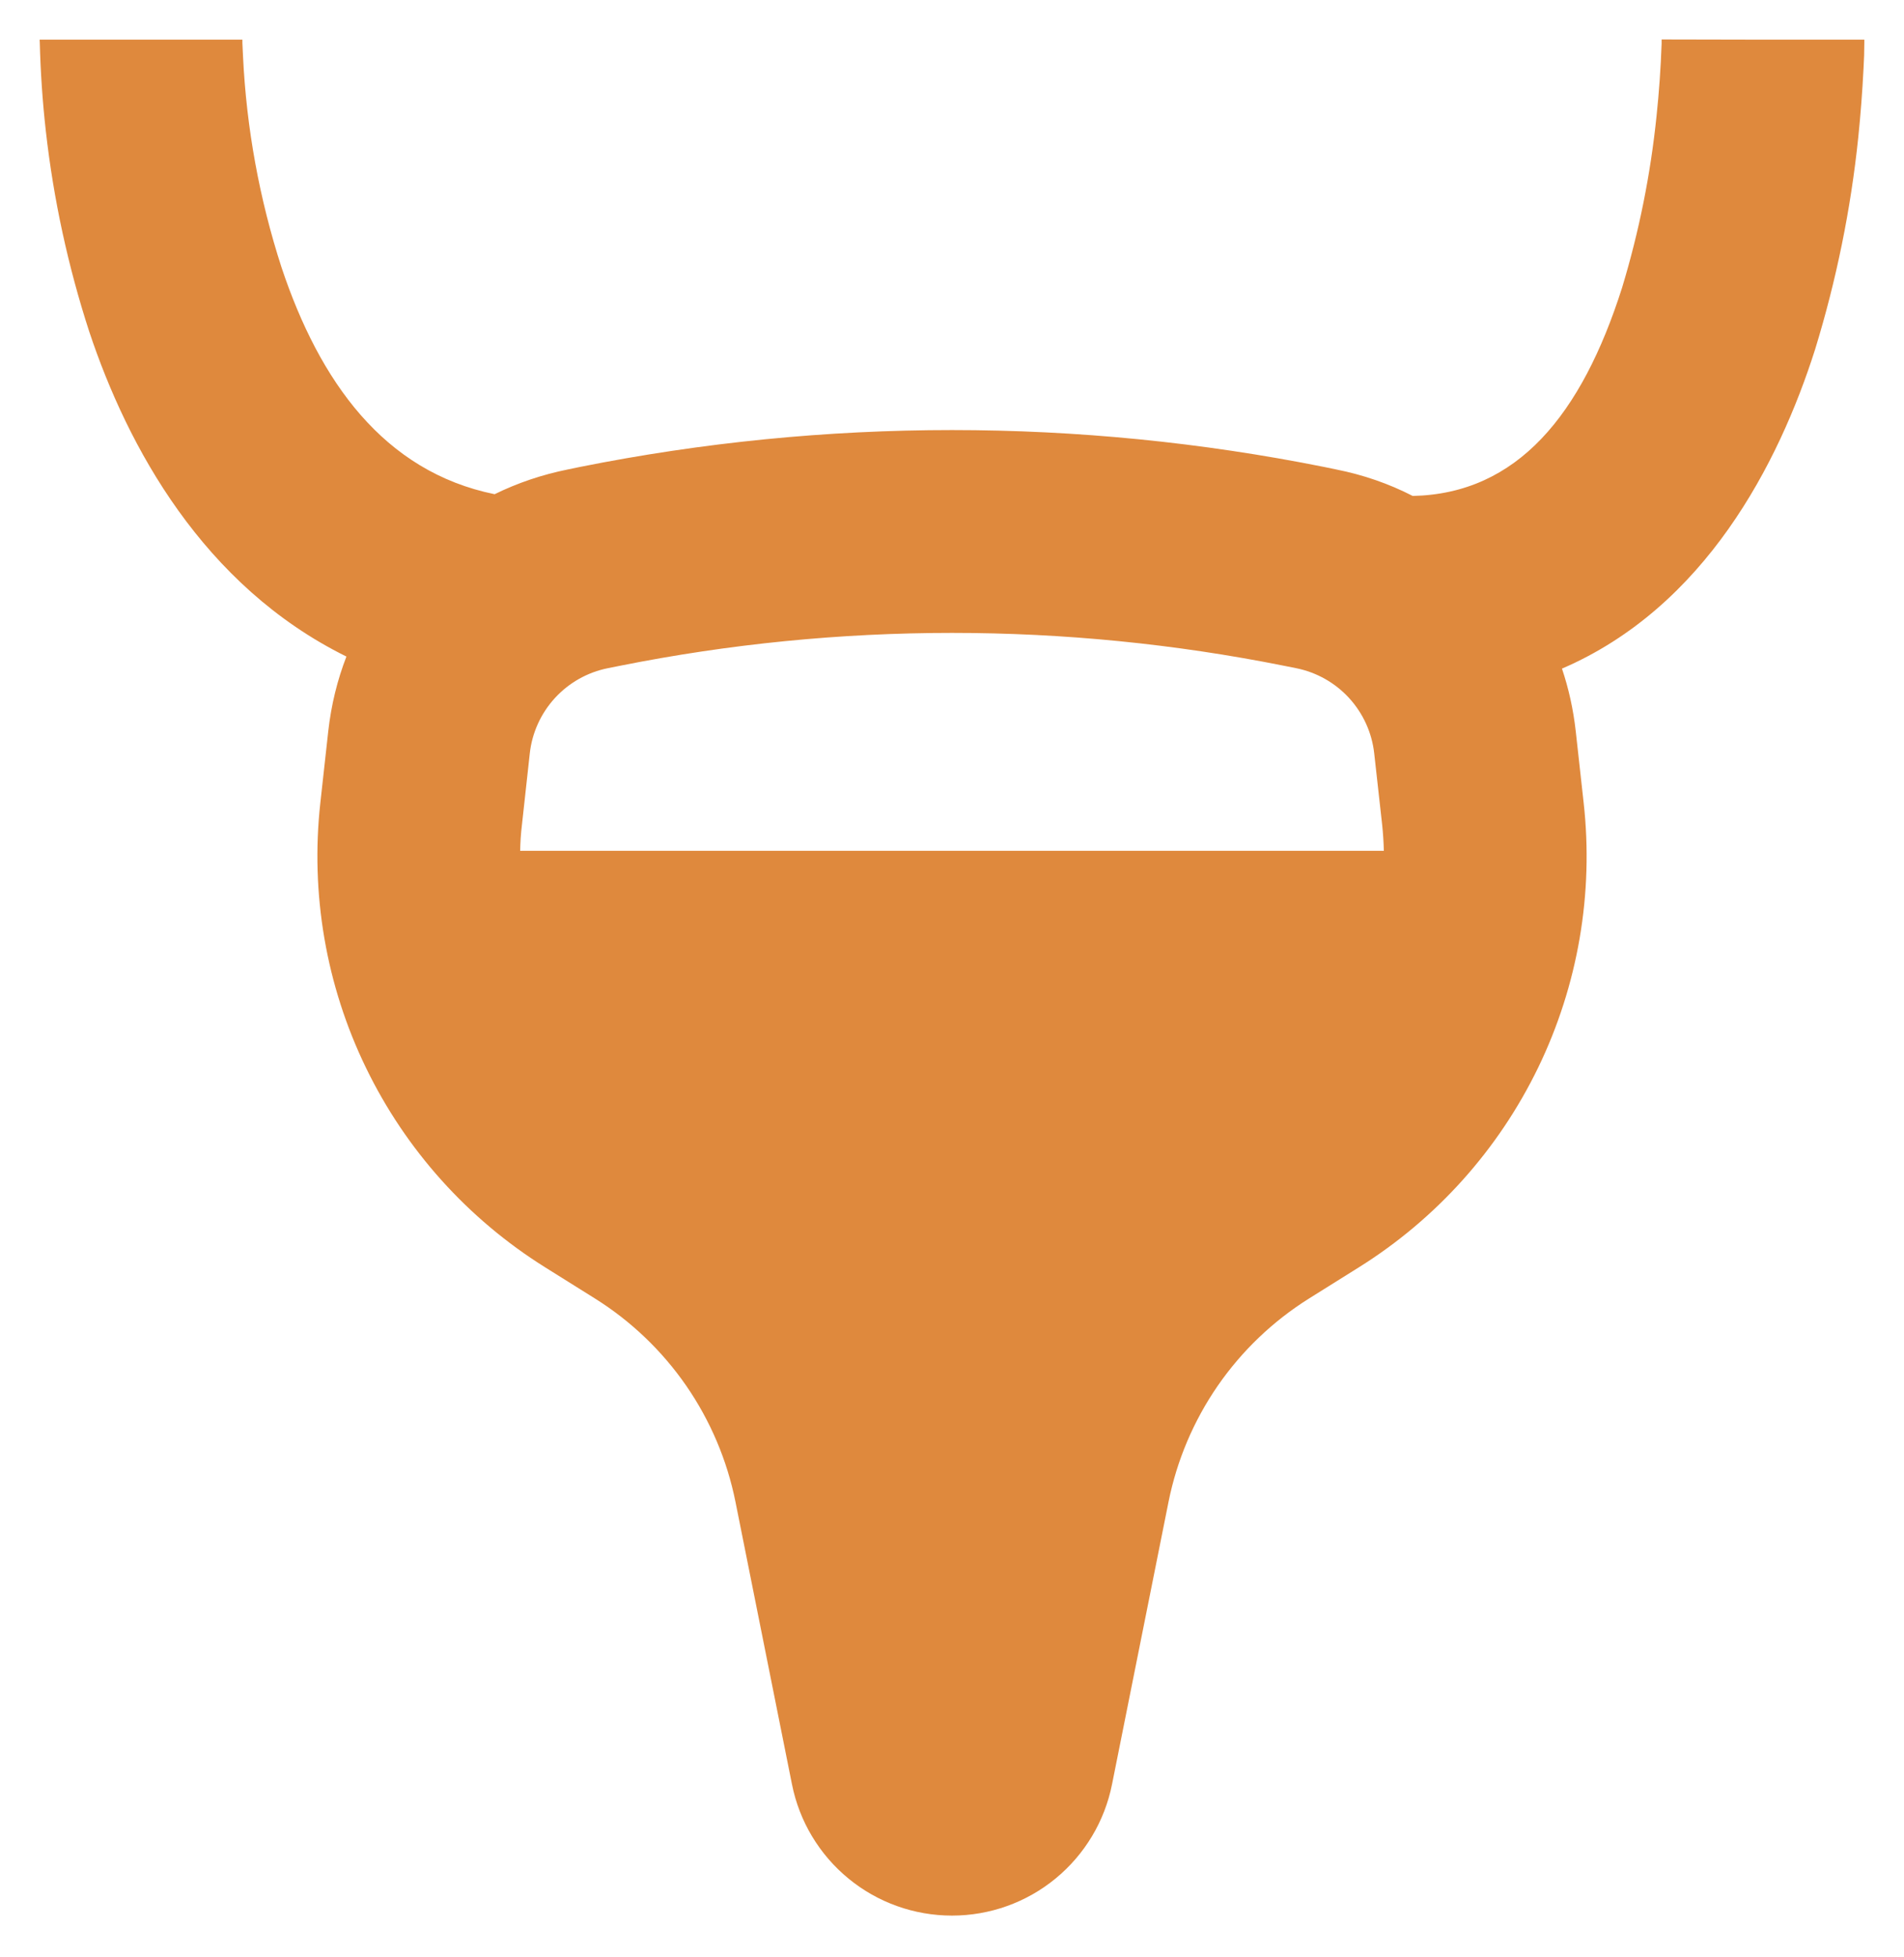 <svg width="36" height="37" viewBox="0 0 36 37" fill="none" xmlns="http://www.w3.org/2000/svg">
<path fill-rule="evenodd" clip-rule="evenodd" d="M0.75 0.75H4.583V0.813L4.595 1.068C4.66 2.423 4.905 3.764 5.323 5.055C6.042 7.209 7.255 8.915 9.352 9.342C9.786 9.129 10.25 8.972 10.742 8.873L10.964 8.827C15.609 7.897 20.391 7.897 25.036 8.827L25.258 8.873C25.773 8.975 26.258 9.142 26.711 9.375C28.689 9.333 29.904 7.842 30.669 5.44C30.99 4.382 31.208 3.295 31.321 2.195C31.369 1.74 31.401 1.284 31.417 0.827V0.746L33.333 0.75H35.25V0.8C35.25 0.963 35.245 1.127 35.235 1.29C35.213 1.728 35.18 2.164 35.135 2.6C34.994 3.957 34.721 5.297 34.32 6.602C33.632 8.767 32.237 11.477 29.533 12.639C29.66 13.016 29.747 13.409 29.793 13.818L29.943 15.175C30.134 16.89 29.836 18.625 29.084 20.179C28.331 21.733 27.156 23.042 25.692 23.957L24.749 24.547C24.068 24.974 23.482 25.534 23.025 26.195C22.569 26.856 22.252 27.603 22.094 28.39L21.026 33.728C20.887 34.428 20.509 35.058 19.957 35.511C19.406 35.964 18.714 36.211 18 36.211C17.286 36.211 16.594 35.964 16.043 35.511C15.491 35.058 15.113 34.428 14.974 33.728L13.906 28.39C13.748 27.603 13.431 26.856 12.975 26.195C12.518 25.534 11.932 24.974 11.251 24.547L10.308 23.957C8.844 23.042 7.669 21.733 6.917 20.179C6.164 18.625 5.867 16.89 6.057 15.175L6.207 13.818C6.263 13.326 6.377 12.857 6.55 12.411C3.836 11.071 2.412 8.443 1.687 6.268C1.287 5.037 1.012 3.768 0.867 2.481C0.804 1.922 0.766 1.361 0.752 0.8L0.75 0.767V0.75ZM11.713 12.587C15.863 11.756 20.137 11.756 24.287 12.587L24.507 12.631C24.892 12.708 25.243 12.906 25.508 13.195C25.773 13.485 25.94 13.851 25.983 14.241L26.134 15.598C26.151 15.761 26.161 15.922 26.165 16.083H9.835C9.838 15.922 9.848 15.761 9.868 15.598L10.017 14.241C10.06 13.851 10.227 13.485 10.492 13.195C10.757 12.906 11.108 12.708 11.493 12.631L11.713 12.587Z" fill="#DF893D"/>
</svg>
